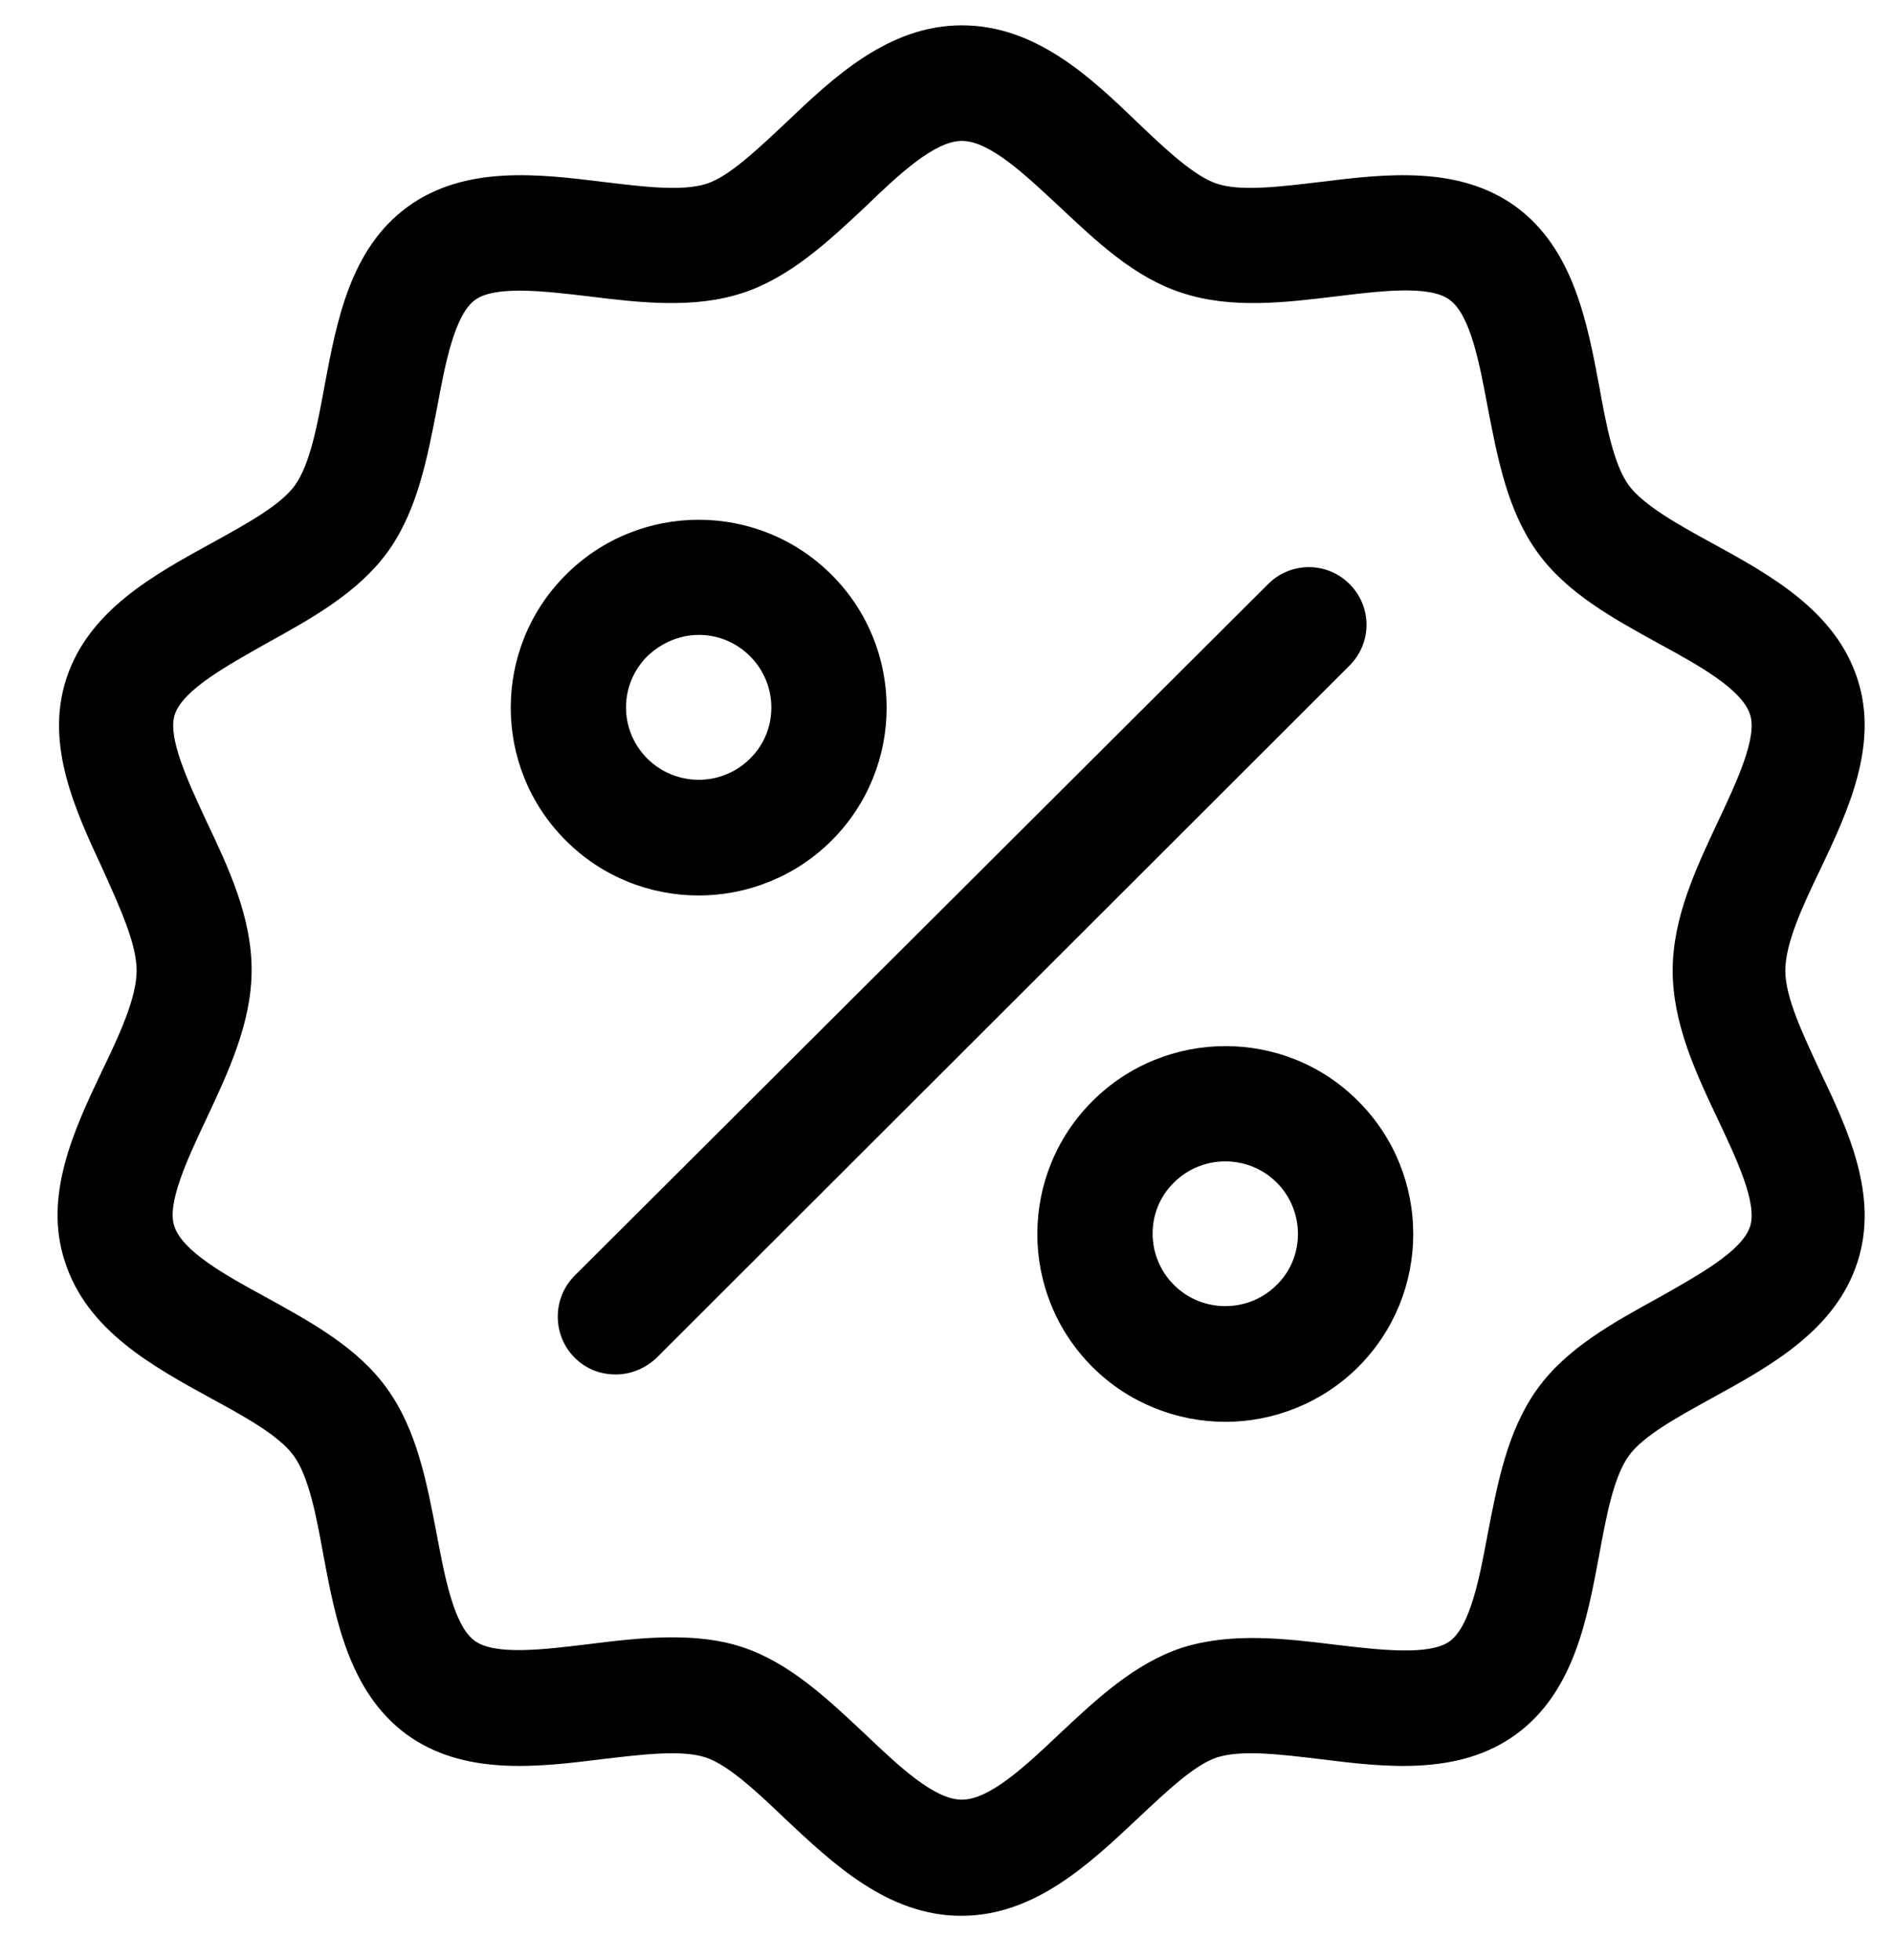 <svg width="28" height="29" viewBox="0 0 28 29" fill="none" xmlns="http://www.w3.org/2000/svg">
<path d="M10.335 13.248C11.044 13.248 11.762 12.974 12.301 12.435C13.386 11.35 13.386 9.589 12.301 8.504C11.215 7.418 9.454 7.418 8.369 8.504C7.283 9.589 7.283 11.35 8.369 12.435C8.907 12.974 9.617 13.248 10.335 13.248ZM9.574 9.709C9.788 9.504 10.061 9.393 10.335 9.393C10.608 9.393 10.882 9.495 11.095 9.709C11.514 10.128 11.514 10.812 11.095 11.222C10.677 11.641 9.993 11.641 9.574 11.222C9.155 10.803 9.155 10.128 9.574 9.709Z" fill="black"/>
<path d="M16.158 16.291C15.072 17.376 15.072 19.137 16.158 20.223C16.696 20.761 17.414 21.035 18.124 21.035C18.833 21.035 19.551 20.761 20.09 20.223C21.175 19.137 21.175 17.376 20.09 16.291C19.013 15.205 17.244 15.205 16.158 16.291ZM18.885 19.009C18.466 19.428 17.782 19.428 17.363 19.009C16.944 18.59 16.944 17.906 17.363 17.496C17.782 17.077 18.466 17.077 18.885 17.496C19.303 17.915 19.303 18.599 18.885 19.009Z" fill="black"/>
<path d="M8.5 20.086C8.671 20.257 8.885 20.334 9.107 20.334C9.329 20.334 9.543 20.248 9.714 20.086L19.962 9.846C20.296 9.512 20.296 8.974 19.962 8.641C19.629 8.307 19.09 8.307 18.757 8.641L8.5 18.872C8.167 19.206 8.167 19.753 8.5 20.086Z" fill="black"/>
<path d="M2.021 14.359C2.021 14.761 1.765 15.316 1.508 15.846C1.098 16.709 0.636 17.692 0.961 18.667C1.286 19.684 2.26 20.214 3.115 20.684C3.619 20.958 4.132 21.24 4.346 21.539C4.568 21.847 4.679 22.428 4.782 23C4.961 23.958 5.167 25.035 6.013 25.659C6.859 26.274 7.945 26.146 8.902 26.026C9.483 25.958 10.081 25.881 10.44 26.001C10.774 26.112 11.201 26.514 11.603 26.898C12.321 27.573 13.133 28.343 14.219 28.343C15.304 28.343 16.116 27.573 16.834 26.898C17.244 26.514 17.663 26.112 17.997 26.001C18.364 25.881 18.962 25.958 19.535 26.026C20.492 26.146 21.578 26.274 22.424 25.659C23.279 25.035 23.476 23.958 23.655 23C23.758 22.436 23.869 21.847 24.091 21.539C24.305 21.24 24.826 20.958 25.322 20.684C26.177 20.214 27.151 19.684 27.476 18.667C27.792 17.684 27.331 16.709 26.92 15.846C26.672 15.308 26.407 14.761 26.407 14.359C26.407 13.957 26.664 13.402 26.92 12.872C27.331 12.008 27.792 11.025 27.476 10.051C27.151 9.034 26.177 8.504 25.322 8.034C24.817 7.76 24.305 7.47 24.091 7.179C23.869 6.871 23.758 6.29 23.655 5.717C23.476 4.76 23.27 3.683 22.424 3.059C21.578 2.444 20.492 2.572 19.535 2.691C18.954 2.76 18.355 2.837 17.997 2.717C17.663 2.606 17.236 2.204 16.834 1.82C16.133 1.144 15.321 0.375 14.227 0.375C13.142 0.375 12.329 1.144 11.62 1.82C11.21 2.204 10.791 2.606 10.457 2.717C10.09 2.837 9.492 2.76 8.919 2.691C7.962 2.572 6.876 2.444 6.03 3.059C5.175 3.683 4.979 4.76 4.799 5.717C4.696 6.281 4.585 6.871 4.363 7.179C4.149 7.478 3.628 7.76 3.132 8.034C2.277 8.504 1.303 9.034 0.978 10.051C0.662 11.034 1.124 12.008 1.525 12.872C1.765 13.41 2.021 13.957 2.021 14.359ZM2.585 10.572C2.705 10.205 3.363 9.846 3.936 9.521C4.602 9.153 5.286 8.777 5.731 8.17C6.175 7.555 6.32 6.777 6.466 6.025C6.585 5.384 6.722 4.657 7.03 4.435C7.329 4.221 8.056 4.307 8.705 4.384C9.466 4.478 10.261 4.572 10.988 4.333C11.688 4.102 12.252 3.572 12.8 3.059C13.295 2.58 13.825 2.085 14.227 2.085C14.637 2.085 15.159 2.58 15.672 3.059C16.219 3.572 16.783 4.11 17.484 4.333C18.21 4.572 18.997 4.478 19.766 4.384C20.407 4.307 21.142 4.213 21.441 4.435C21.749 4.657 21.886 5.384 22.005 6.025C22.151 6.777 22.296 7.555 22.74 8.17C23.176 8.777 23.869 9.153 24.535 9.521C25.117 9.837 25.766 10.196 25.886 10.572C25.997 10.906 25.689 11.564 25.416 12.145C25.082 12.854 24.741 13.581 24.741 14.359C24.741 15.137 25.082 15.872 25.416 16.573C25.689 17.154 25.997 17.804 25.886 18.145C25.766 18.513 25.108 18.872 24.535 19.197C23.869 19.564 23.176 19.941 22.74 20.547C22.296 21.163 22.151 21.941 22.005 22.693C21.886 23.334 21.749 24.06 21.441 24.283C21.142 24.496 20.416 24.411 19.766 24.334C19.005 24.24 18.21 24.146 17.484 24.377C16.783 24.607 16.219 25.137 15.672 25.65C15.167 26.129 14.637 26.625 14.227 26.625C13.817 26.625 13.295 26.129 12.791 25.65C12.244 25.137 11.68 24.599 10.979 24.368C10.646 24.257 10.295 24.223 9.936 24.223C9.526 24.223 9.107 24.274 8.697 24.325C8.056 24.402 7.321 24.496 7.021 24.274C6.714 24.052 6.577 23.325 6.457 22.684C6.312 21.932 6.167 21.154 5.722 20.539C5.286 19.932 4.594 19.556 3.927 19.188C3.346 18.872 2.696 18.513 2.577 18.137C2.466 17.804 2.773 17.145 3.047 16.564C3.38 15.855 3.722 15.128 3.722 14.35C3.722 13.564 3.38 12.837 3.047 12.136C2.782 11.564 2.474 10.906 2.585 10.572Z" fill="black"/>
</svg>
